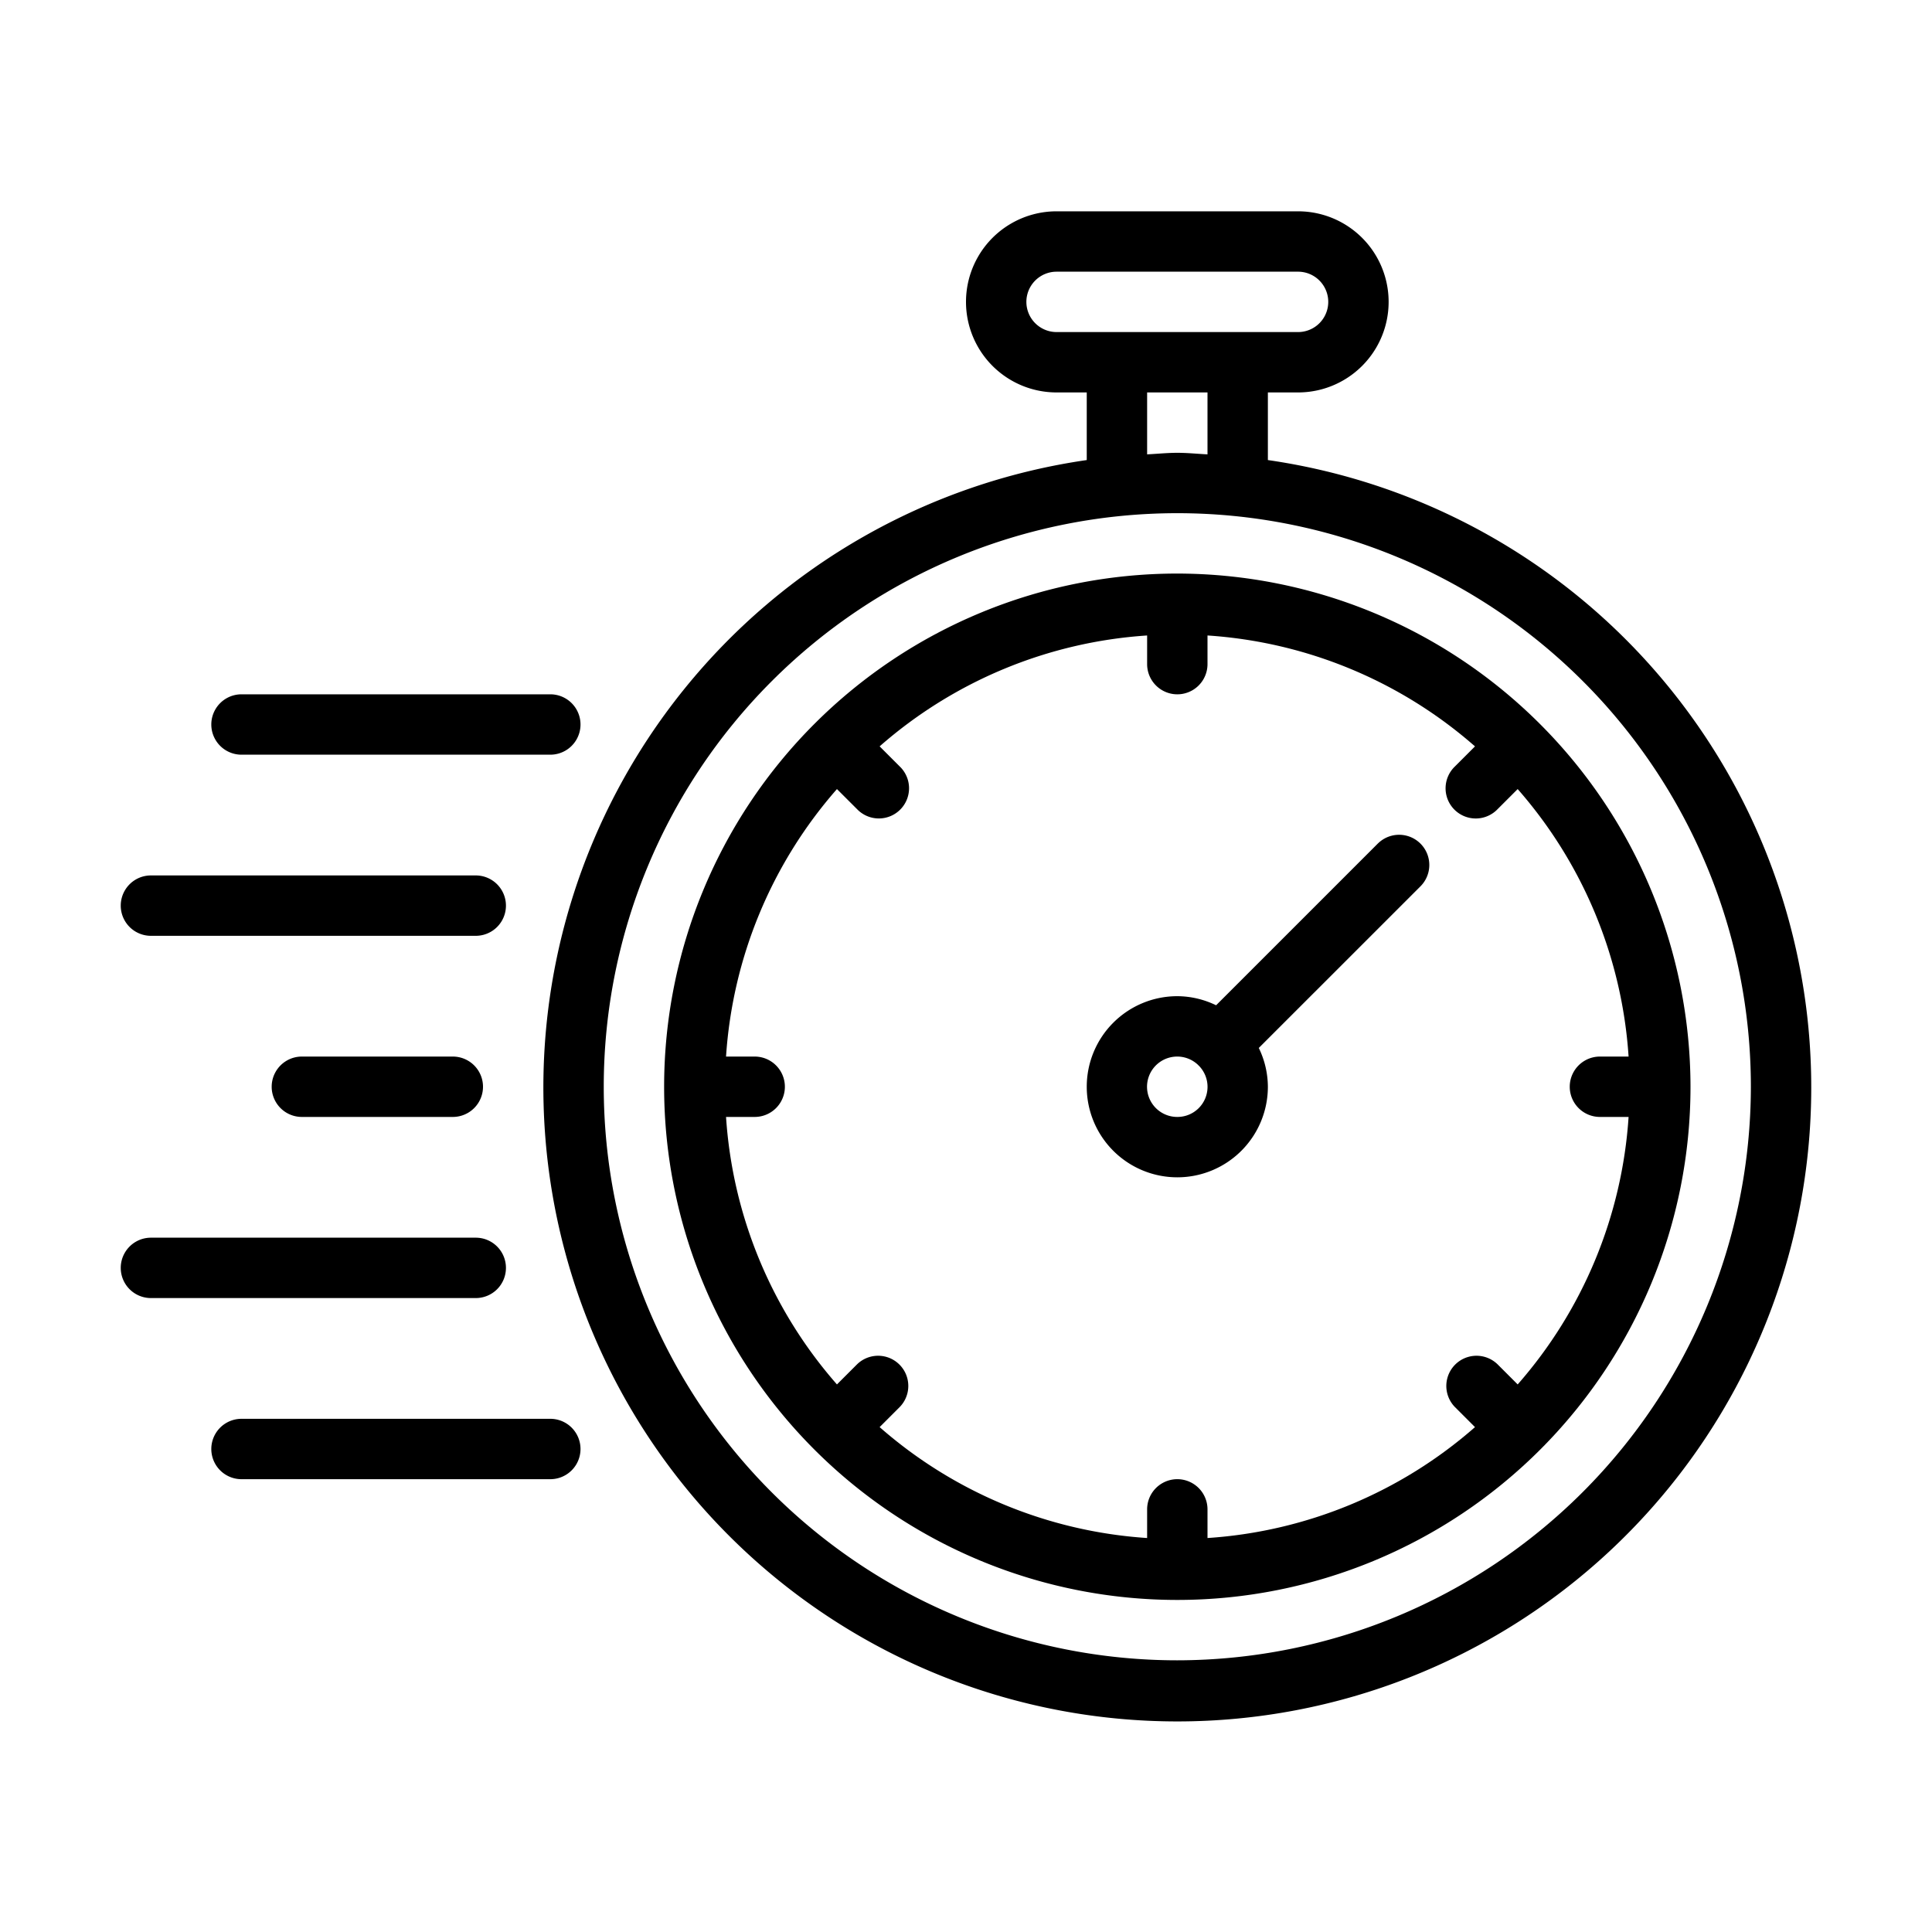 <svg xmlns="http://www.w3.org/2000/svg" id="line" viewBox="0 0 64 64"><path d="M42,15.24V13h1a3,3,0,0,0,0-6H35a3,3,0,0,0,0,6h1v2.24a21,21,0,1,0,6,0ZM34,10a1.001,1.001,0,0,1,1-1h8a1,1,0,0,1,0,2H35A1.001,1.001,0,0,1,34,10Zm4,3h2v2.051C39.666,15.035,39.338,15,39,15s-.666.035-1,.051Zm1,42A19,19,0,1,1,58,36,19.022,19.022,0,0,1,39,55Z"></path><path d="M39,19A17,17,0,1,0,56,36,17.019,17.019,0,0,0,39,19ZM53,37h.949a14.916,14.916,0,0,1-3.674,8.861l-.669-.669a1.0 1,0,0,0-1.414,1.414l.669.669A14.916,14.916,0,0,1,40,50.949V50a1,1,0,0,0-2,0v.949a14.916,14.916,0,0,1-8.861-3.674l.669-.669a1.0 1,0,0,0-1.414-1.414l-.669.669A14.916,14.916,0,0,1,24.051,37H25a1,1,0,0,0,0-2h-.949a14.917,14.917,0,0,1,3.674-8.861l.669.668a1.0 1,0,1,0,1.414-1.414l-.669-.669A14.916,14.916,0,0,1,38,21.051V22a1,1,0,0,0,2,0v-.949a14.916,14.916,0,0,1,8.861,3.674l-.669.669a1.0 1,0,1,0,1.414,1.414l.669-.669A14.917,14.917,0,0,1,53.949,35H53a1,1,0,0,0,0,2Z"></path><path d="M45.653,27.933,40.285,33.301A2.966,2.966,0,0,0,39,33a3,3,0,1,0,3,3,2.965,2.965,0,0,0-.301-1.285l5.368-5.367a1.0 1,0,0,0-1.414-1.414ZM39,37a1,1,0,1,1,.696-1.715l.008.011.011.008A.997.997,0,0,1,39,37Z"></path><path d="M15,35H10a1,1,0,0,0,0,2h5a1,1,0,0,0,0-2Z"></path><path d="M5,31H15.76a1,1,0,1,0,0-2H5a1,1,0,0,0,0,2Z"></path><path d="M8,25H18.23a1,1,0,0,0,0-2H8a1,1,0,0,0,0,2Z"></path><path d="M18.23,47H8a1,1,0,0,0,0,2H18.23a1,1,0,0,0,0-2Z"></path><path d="M16.76,42a.999.999,0,0,0-1-1H5a1,1,0,0,0,0,2H15.76A.999.999,0,0,0,16.76,42Z"></path></svg>